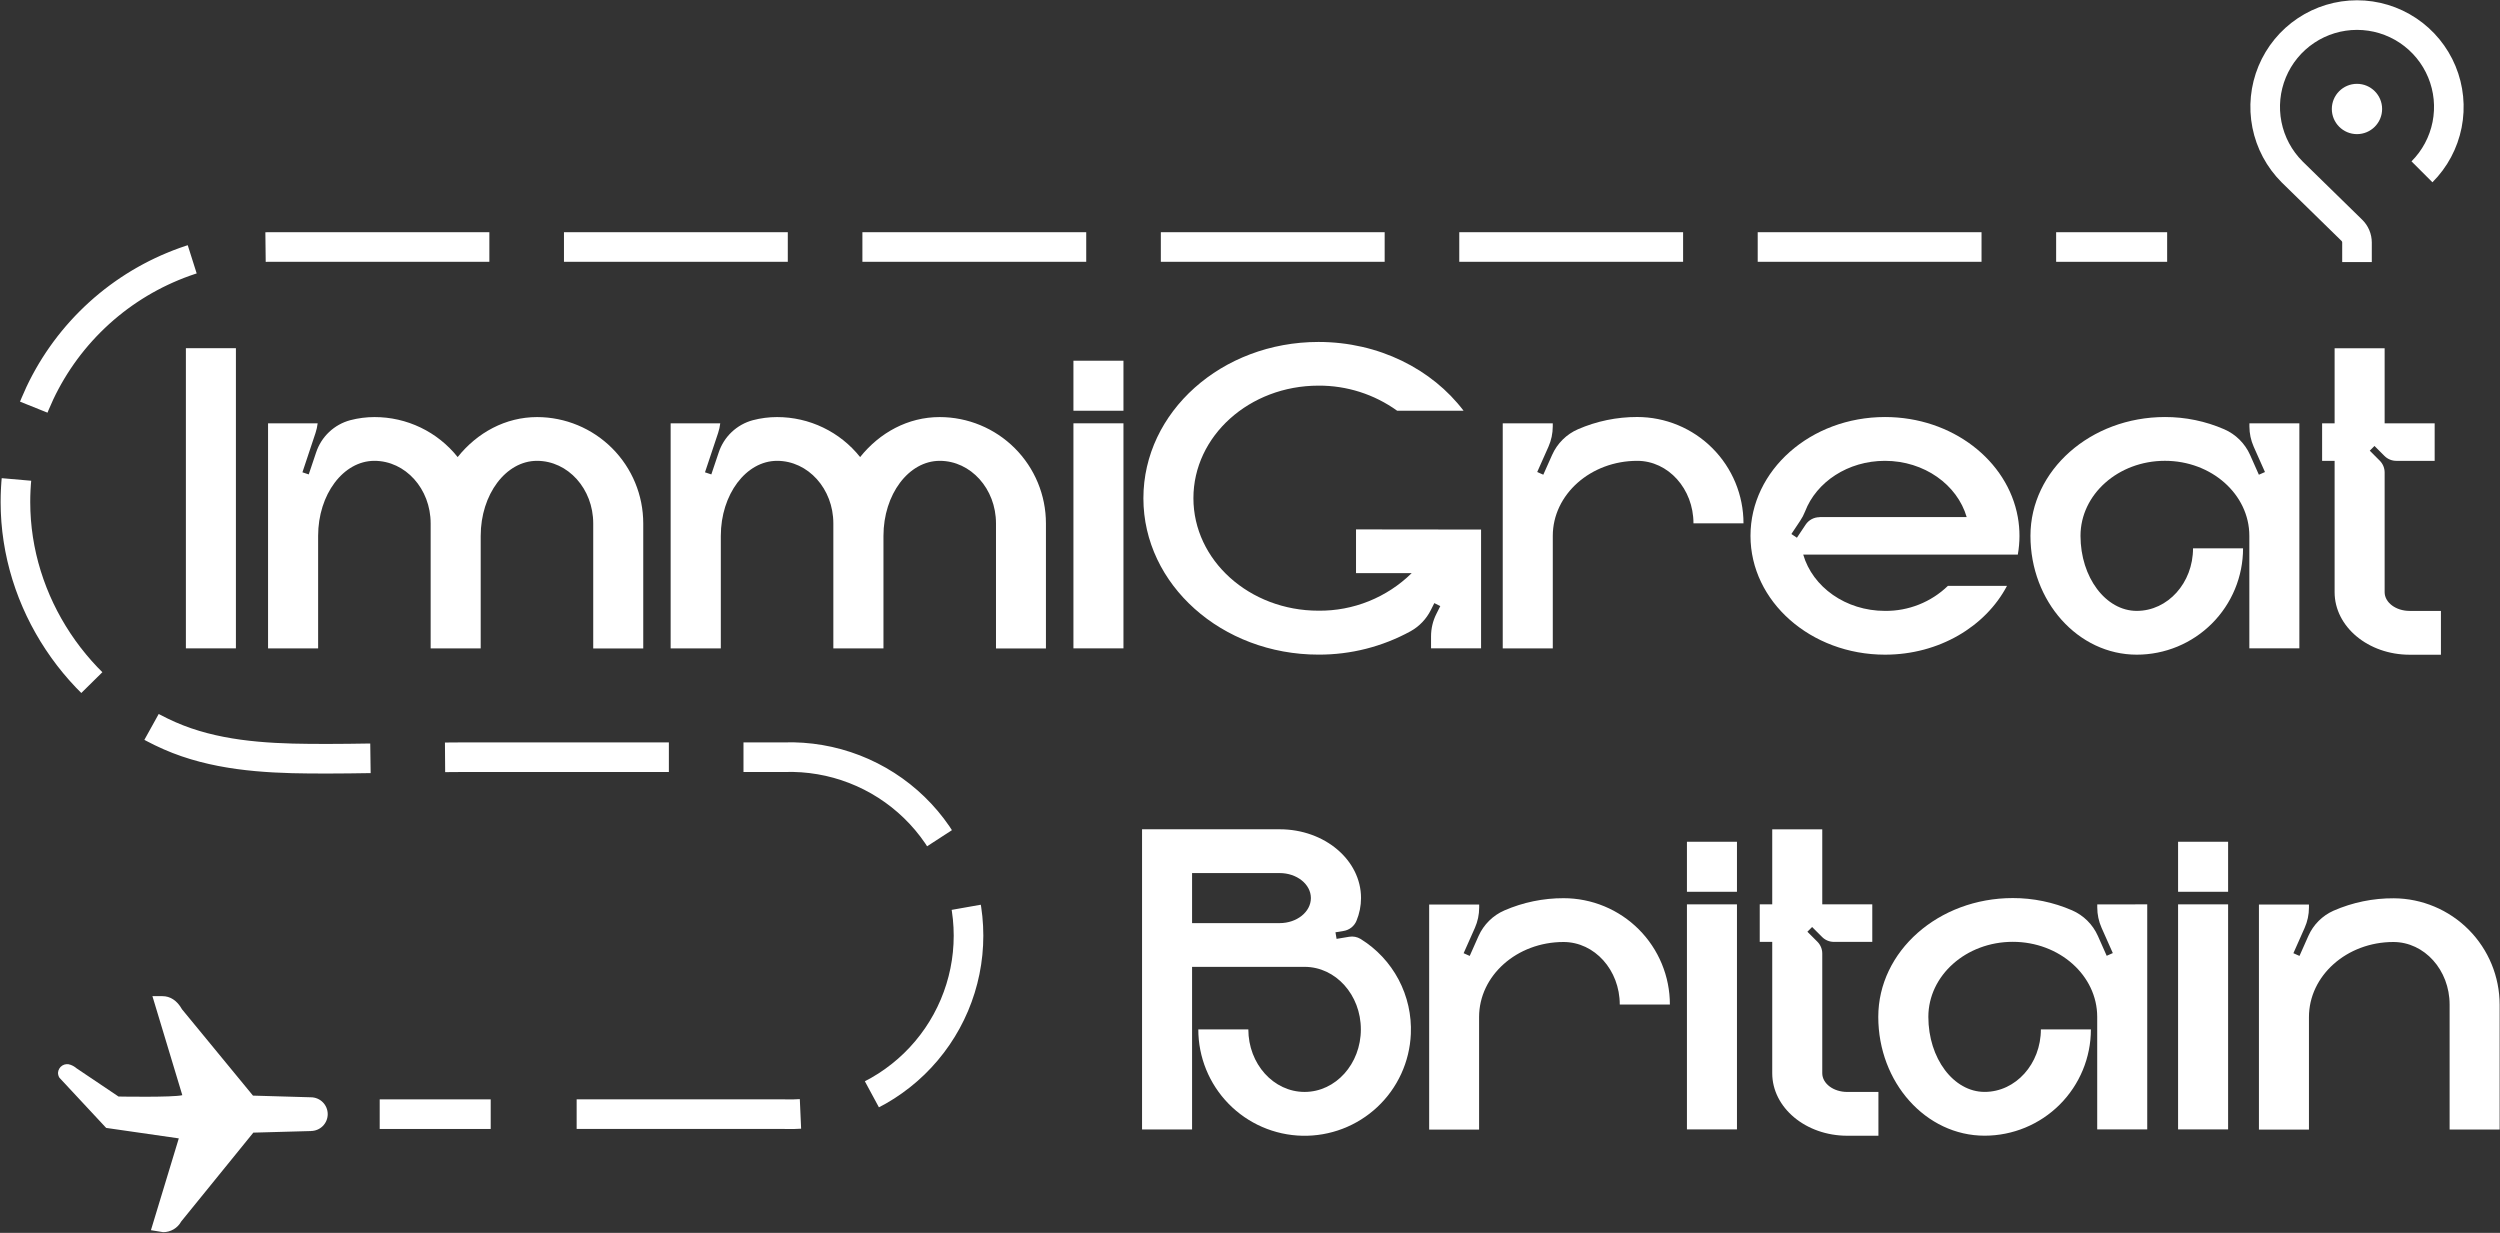 <?xml version="1.0" encoding="UTF-8"?> <svg xmlns="http://www.w3.org/2000/svg" width="1022" height="504" viewBox="0 0 1022 504" fill="none"><rect x="0" y="0" width="1022" height="504" fill="#333333" stroke="none"/><path d="M75.99 265.05V142.34H96.44V265.05H75.99Z" fill="white"></path><path d="M262.96 213.95V265.08H242.51V213.95C242.51 199.83 232.21 188.39 219.51 188.39C206.81 188.39 196.51 202.12 196.51 219.06V265.06H176.05V213.95C176.05 199.83 165.75 188.39 153.05 188.39C140.35 188.39 130.05 202.12 130.05 219.06V265.06H109.58V173.06H129.86C129.696 174.402 129.402 175.725 128.98 177.01L123.63 193.08L126.21 193.94L129.21 185.02C130.255 181.82 132.084 178.932 134.528 176.618C136.973 174.304 139.958 172.638 143.21 171.77C146.435 170.926 149.756 170.499 153.09 170.5C159.623 170.489 166.073 171.954 171.96 174.785C177.848 177.616 183.02 181.741 187.09 186.85C195.09 176.85 206.66 170.5 219.59 170.5C231.099 170.524 242.129 175.112 250.259 183.257C258.39 191.403 262.957 202.441 262.96 213.95Z" fill="white"></path><path d="M427.58 213.95V265.08H407.16V213.95C407.16 199.83 396.86 188.39 384.16 188.39C371.46 188.39 361.16 202.12 361.16 219.06V265.06H340.67V213.95C340.67 199.83 330.36 188.39 317.67 188.39C304.98 188.39 294.67 202.12 294.67 219.06V265.06H274.16V173.06H294.44C294.277 174.402 293.982 175.725 293.56 177.01L288.2 193.08L290.79 193.94L293.79 185.02C294.838 181.822 296.667 178.935 299.111 176.621C301.556 174.308 304.539 172.64 307.79 171.77C311.016 170.926 314.336 170.499 317.67 170.5C324.194 170.495 330.636 171.963 336.514 174.794C342.392 177.625 347.556 181.746 351.62 186.85C359.62 176.85 371.19 170.5 384.13 170.5C395.653 170.503 406.703 175.081 414.851 183.229C422.999 191.377 427.577 202.427 427.58 213.95Z" fill="white"></path><path d="M438.82 167.91V147.46H459.27V167.91H438.82ZM438.82 265.05V173.05H459.27V265.05H438.82Z" fill="white"></path><path d="M605.46 216.48V265.05H585.01V260.14C585.011 256.967 585.75 253.838 587.17 251L588.79 247.77L586.35 246.55L584.95 249.34C583.127 253.016 580.234 256.053 576.65 258.05C565.112 264.373 552.157 267.662 539 267.61C499.47 267.61 467.42 238.99 467.42 203.7C467.42 168.41 499.42 139.79 539 139.79C563.68 139.79 585.44 150.94 598.31 167.91H571.16C561.796 161.173 550.536 157.581 539 157.65C510.76 157.65 487.87 178.25 487.87 203.65C487.87 229.05 510.76 249.65 539 249.65C546.046 249.724 553.037 248.407 559.573 245.775C566.109 243.142 572.062 239.246 577.09 234.31H554.34V216.42L605.46 216.48Z" fill="white"></path><path d="M712.74 213.95H692.29C692.29 199.83 681.99 188.39 669.29 188.39C650.29 188.39 634.78 202.12 634.78 219.06V265.06H614.32V173.06H634.77V174.31C634.769 177.172 634.17 180.003 633.01 182.62L628.41 192.96L630.9 194.06L634.52 185.94C636.608 181.25 640.38 177.513 645.09 175.47C652.724 172.157 660.959 170.455 669.28 170.47C674.989 170.47 680.642 171.595 685.916 173.78C691.19 175.965 695.982 179.168 700.018 183.206C704.054 187.244 707.255 192.037 709.438 197.312C711.62 202.588 712.743 208.241 712.74 213.95Z" fill="white"></path><path d="M824.88 226.73H737.16C741 239.96 754.51 249.73 770.59 249.73C780.176 249.838 789.417 246.162 796.31 239.5H820.46C811.73 256.11 792.69 267.63 770.6 267.63C740.25 267.63 715.6 245.88 715.6 219.05C715.6 192.22 740.21 170.48 770.6 170.48C798 170.48 820.72 188.2 824.88 211.39C825.787 216.46 825.787 221.65 824.88 226.72V226.73ZM743.88 211.39H803.98C800.14 198.16 786.63 188.39 770.55 188.39C755.43 188.39 742.55 197.03 737.92 209.07C737.395 210.413 736.724 211.694 735.92 212.89L732.31 218.31L734.58 219.82L738.17 214.43C738.796 213.503 739.641 212.744 740.63 212.221C741.619 211.697 742.721 211.426 743.84 211.43L743.88 211.39Z" fill="white"></path><path d="M939.98 173.05V265.05H919.53V219.05C919.53 202.11 904.08 188.38 885.02 188.38C865.96 188.38 850.51 202.11 850.51 219.05C850.51 235.99 860.81 249.73 873.51 249.73C886.21 249.73 896.51 238.28 896.51 224.17H916.96C916.961 229.877 915.838 235.528 913.655 240.801C911.472 246.073 908.272 250.865 904.237 254.9C900.202 258.936 895.412 262.137 890.14 264.322C884.868 266.506 879.217 267.63 873.51 267.63C849.51 267.63 830.05 245.88 830.05 219.05C830.05 192.22 854.66 170.48 885.05 170.48C893.375 170.466 901.612 172.168 909.25 175.48C913.956 177.529 917.726 181.264 919.82 185.95L923.43 194.07L925.92 192.97L921.32 182.63C920.16 180.013 919.561 177.182 919.56 174.32V173.07L939.98 173.05Z" fill="white"></path><path d="M997.85 249.74V267.65H985.06C968.12 267.65 954.39 256.2 954.39 242.08V188.4H949.28V173.05H954.39V142.37H974.84V173.05H995.29V188.39H979.59C978.695 188.39 977.808 188.213 976.981 187.87C976.154 187.527 975.402 187.024 974.77 186.39L970.69 182.31L968.76 184.24L972.84 188.32C973.474 188.953 973.977 189.704 974.32 190.531C974.663 191.358 974.84 192.245 974.84 193.14V242.07C974.84 246.3 979.42 249.74 985.06 249.74H997.85Z" fill="white"></path><path d="M576.75 422.71C576.262 434.068 571.344 444.782 563.05 452.556C554.755 460.33 543.745 464.544 532.38 464.296C521.014 464.047 510.199 459.355 502.252 451.226C494.306 443.097 489.861 432.178 489.87 420.81H510.32C510.32 434.93 520.62 446.38 533.32 446.38C546.02 446.38 556.32 434.93 556.32 420.81C556.32 406.69 546.02 395.25 533.32 395.25H487.32V461.72H466.87V339.01H523.16C541.51 339.01 556.39 351.6 556.39 367.13C556.385 370.337 555.746 373.511 554.51 376.47C554.06 377.532 553.35 378.464 552.444 379.179C551.539 379.894 550.468 380.369 549.33 380.56L545.94 381.12L546.39 383.81L551.55 382.95C553.152 382.678 554.799 382.99 556.19 383.83C562.77 387.892 568.145 393.637 571.76 400.473C575.374 407.308 577.097 414.985 576.75 422.71ZM535.89 367.13C535.89 361.48 530.16 356.91 523.11 356.91H487.32V377.37H523.16C530.16 377.36 535.89 372.78 535.89 367.13Z" fill="white"></path><path d="M682.65 410.65H662.16C662.16 396.54 651.86 385.09 639.16 385.09C620.1 385.09 604.65 398.83 604.65 415.77V461.77H584.24V369.77H604.69V371.02C604.689 373.882 604.09 376.713 602.93 379.33L598.33 389.67L600.82 390.78L604.43 382.65C606.524 377.963 610.294 374.229 615 372.18C622.637 368.867 630.875 367.165 639.2 367.18C644.908 367.18 650.559 368.305 655.832 370.489C661.105 372.674 665.896 375.876 669.931 379.913C673.966 383.95 677.166 388.742 679.348 394.016C681.531 399.29 682.653 404.942 682.65 410.65Z" fill="white"></path><path d="M689.62 364.56V344.11H710.07V364.56H689.62ZM689.62 461.7V369.7H710.07V461.7H689.62Z" fill="white"></path><path d="M767.9 446.39V464.29H755.16C738.22 464.29 724.49 452.84 724.49 438.72V385.04H719.38V369.7H724.49V339.03H744.94V369.7H765.39V385.04H749.69C748.794 385.04 747.908 384.863 747.081 384.52C746.254 384.177 745.502 383.674 744.87 383.04L740.79 378.96L738.86 380.89L742.94 384.97C743.574 385.602 744.077 386.354 744.42 387.181C744.763 388.008 744.94 388.895 744.94 389.79V438.72C744.94 442.96 749.52 446.39 755.16 446.39H767.9Z" fill="white"></path><path d="M877.79 369.7V461.7H857.34V415.7C857.34 398.76 841.88 385.02 822.82 385.02C803.76 385.02 788.31 398.76 788.31 415.7C788.31 432.64 798.61 446.37 811.31 446.37C824.01 446.37 834.31 434.93 834.31 420.81H854.76C854.76 432.336 850.181 443.391 842.031 451.541C833.88 459.691 822.826 464.27 811.3 464.27C787.3 464.27 767.84 442.52 767.84 415.7C767.84 388.88 792.45 367.13 822.84 367.13C831.164 367.12 839.401 368.822 847.04 372.13C851.75 374.173 855.522 377.91 857.61 382.6L861.22 390.73L863.72 389.62L859.12 379.28C857.96 376.663 857.361 373.832 857.36 370.97V369.72L877.79 369.7Z" fill="white"></path><path d="M890.4 364.56V344.11H910.85V364.56H890.4ZM890.4 461.7V369.7H910.85V461.7H890.4Z" fill="white"></path><path d="M1021.85 410.74V461.74H1001.4V410.65C1001.4 396.54 991.1 385.09 978.4 385.09C959.4 385.09 943.9 398.83 943.9 415.77V461.77H923.45V369.77H943.9V371.02C943.901 373.884 943.298 376.715 942.13 379.33L937.54 389.67L940.03 390.78L943.64 382.65C945.664 378.041 949.333 374.351 953.93 372.3C961.713 368.894 970.125 367.163 978.62 367.22C990.112 367.297 1001.11 371.916 1009.21 380.069C1017.31 388.222 1021.85 399.248 1021.85 410.74Z" fill="white"></path><path d="M127.16 462.37L103.56 463.02L74.09 499.33C73.366 500.658 72.298 501.765 70.997 502.536C69.697 503.307 68.212 503.713 66.7 503.71L61.7 502.9L73.09 465.37L43.4 461.09L24.29 440.57C23.918 439.969 23.717 439.277 23.71 438.57C23.742 437.975 23.915 437.396 24.216 436.881C24.516 436.366 24.935 435.93 25.437 435.609C25.94 435.289 26.512 435.093 27.105 435.037C27.698 434.982 28.297 435.068 28.85 435.29C29.743 435.615 30.57 436.1 31.29 436.72L48.45 448.26C48.45 448.26 70.76 448.67 74.53 447.71C73.82 445.24 62.31 407.23 62.31 407.23H66.42C69.5 407.23 72.33 408.91 74.42 412.62L103.42 447.89L127.08 448.57C128.907 448.57 130.66 449.296 131.952 450.588C133.244 451.88 133.97 453.633 133.97 455.46C133.97 457.287 133.244 459.04 131.952 460.332C130.66 461.624 128.907 462.35 127.08 462.35L127.16 462.37Z" fill="white"></path><path d="M885.93 100.98H840.55" stroke="white" stroke-width="12.102" stroke-miterlimit="10"></path><path d="M810.05 100.97H110.59C82.932 100.973 56.408 111.962 36.852 131.519C17.296 151.077 6.31 177.602 6.31 205.26C6.31 246.39 31.8 284.26 69.31 300.76C87.31 308.68 107.46 310.01 126.85 310.15C147.75 310.3 168.67 309.54 189.57 309.54H320.67C330.442 309.237 340.175 310.901 349.292 314.431C358.409 317.962 366.724 323.288 373.744 330.093C380.763 336.898 386.344 345.045 390.155 354.048C393.966 363.051 395.93 372.728 395.93 382.505C395.93 392.282 393.966 401.959 390.155 410.962C386.344 419.965 380.763 428.112 373.744 434.917C366.724 441.722 358.409 447.048 349.292 450.579C340.175 454.109 330.442 455.773 320.67 455.47H215.86" stroke="white" stroke-width="12.102" stroke-miterlimit="10" stroke-dasharray="91.5 30.5"></path><path d="M200.6 455.47H155.22" stroke="white" stroke-width="12.102" stroke-miterlimit="10"></path><path d="M963.54 107.13V99.13C963.538 98.197 963.349 97.275 962.985 96.416C962.621 95.557 962.089 94.78 961.42 94.13L936.99 70.24C931.743 64.989 928.17 58.3 926.724 51.019C925.278 43.737 926.023 36.191 928.865 29.333C931.708 22.475 936.519 16.614 942.692 12.49C948.865 8.366 956.122 6.165 963.545 6.165C970.969 6.165 978.225 8.366 984.398 12.49C990.571 16.614 995.383 22.475 998.225 29.333C1001.07 36.191 1001.81 43.737 1000.37 51.019C998.92 58.3 995.347 64.989 990.1 70.24" stroke="white" stroke-width="12.102" stroke-miterlimit="10"></path><path d="M963.53 54.83C969.208 54.83 973.81 50.227 973.81 44.55C973.81 38.873 969.208 34.27 963.53 34.27C957.853 34.27 953.25 38.873 953.25 44.55C953.25 50.227 957.853 54.83 963.53 54.83Z" fill="white"></path></svg> 